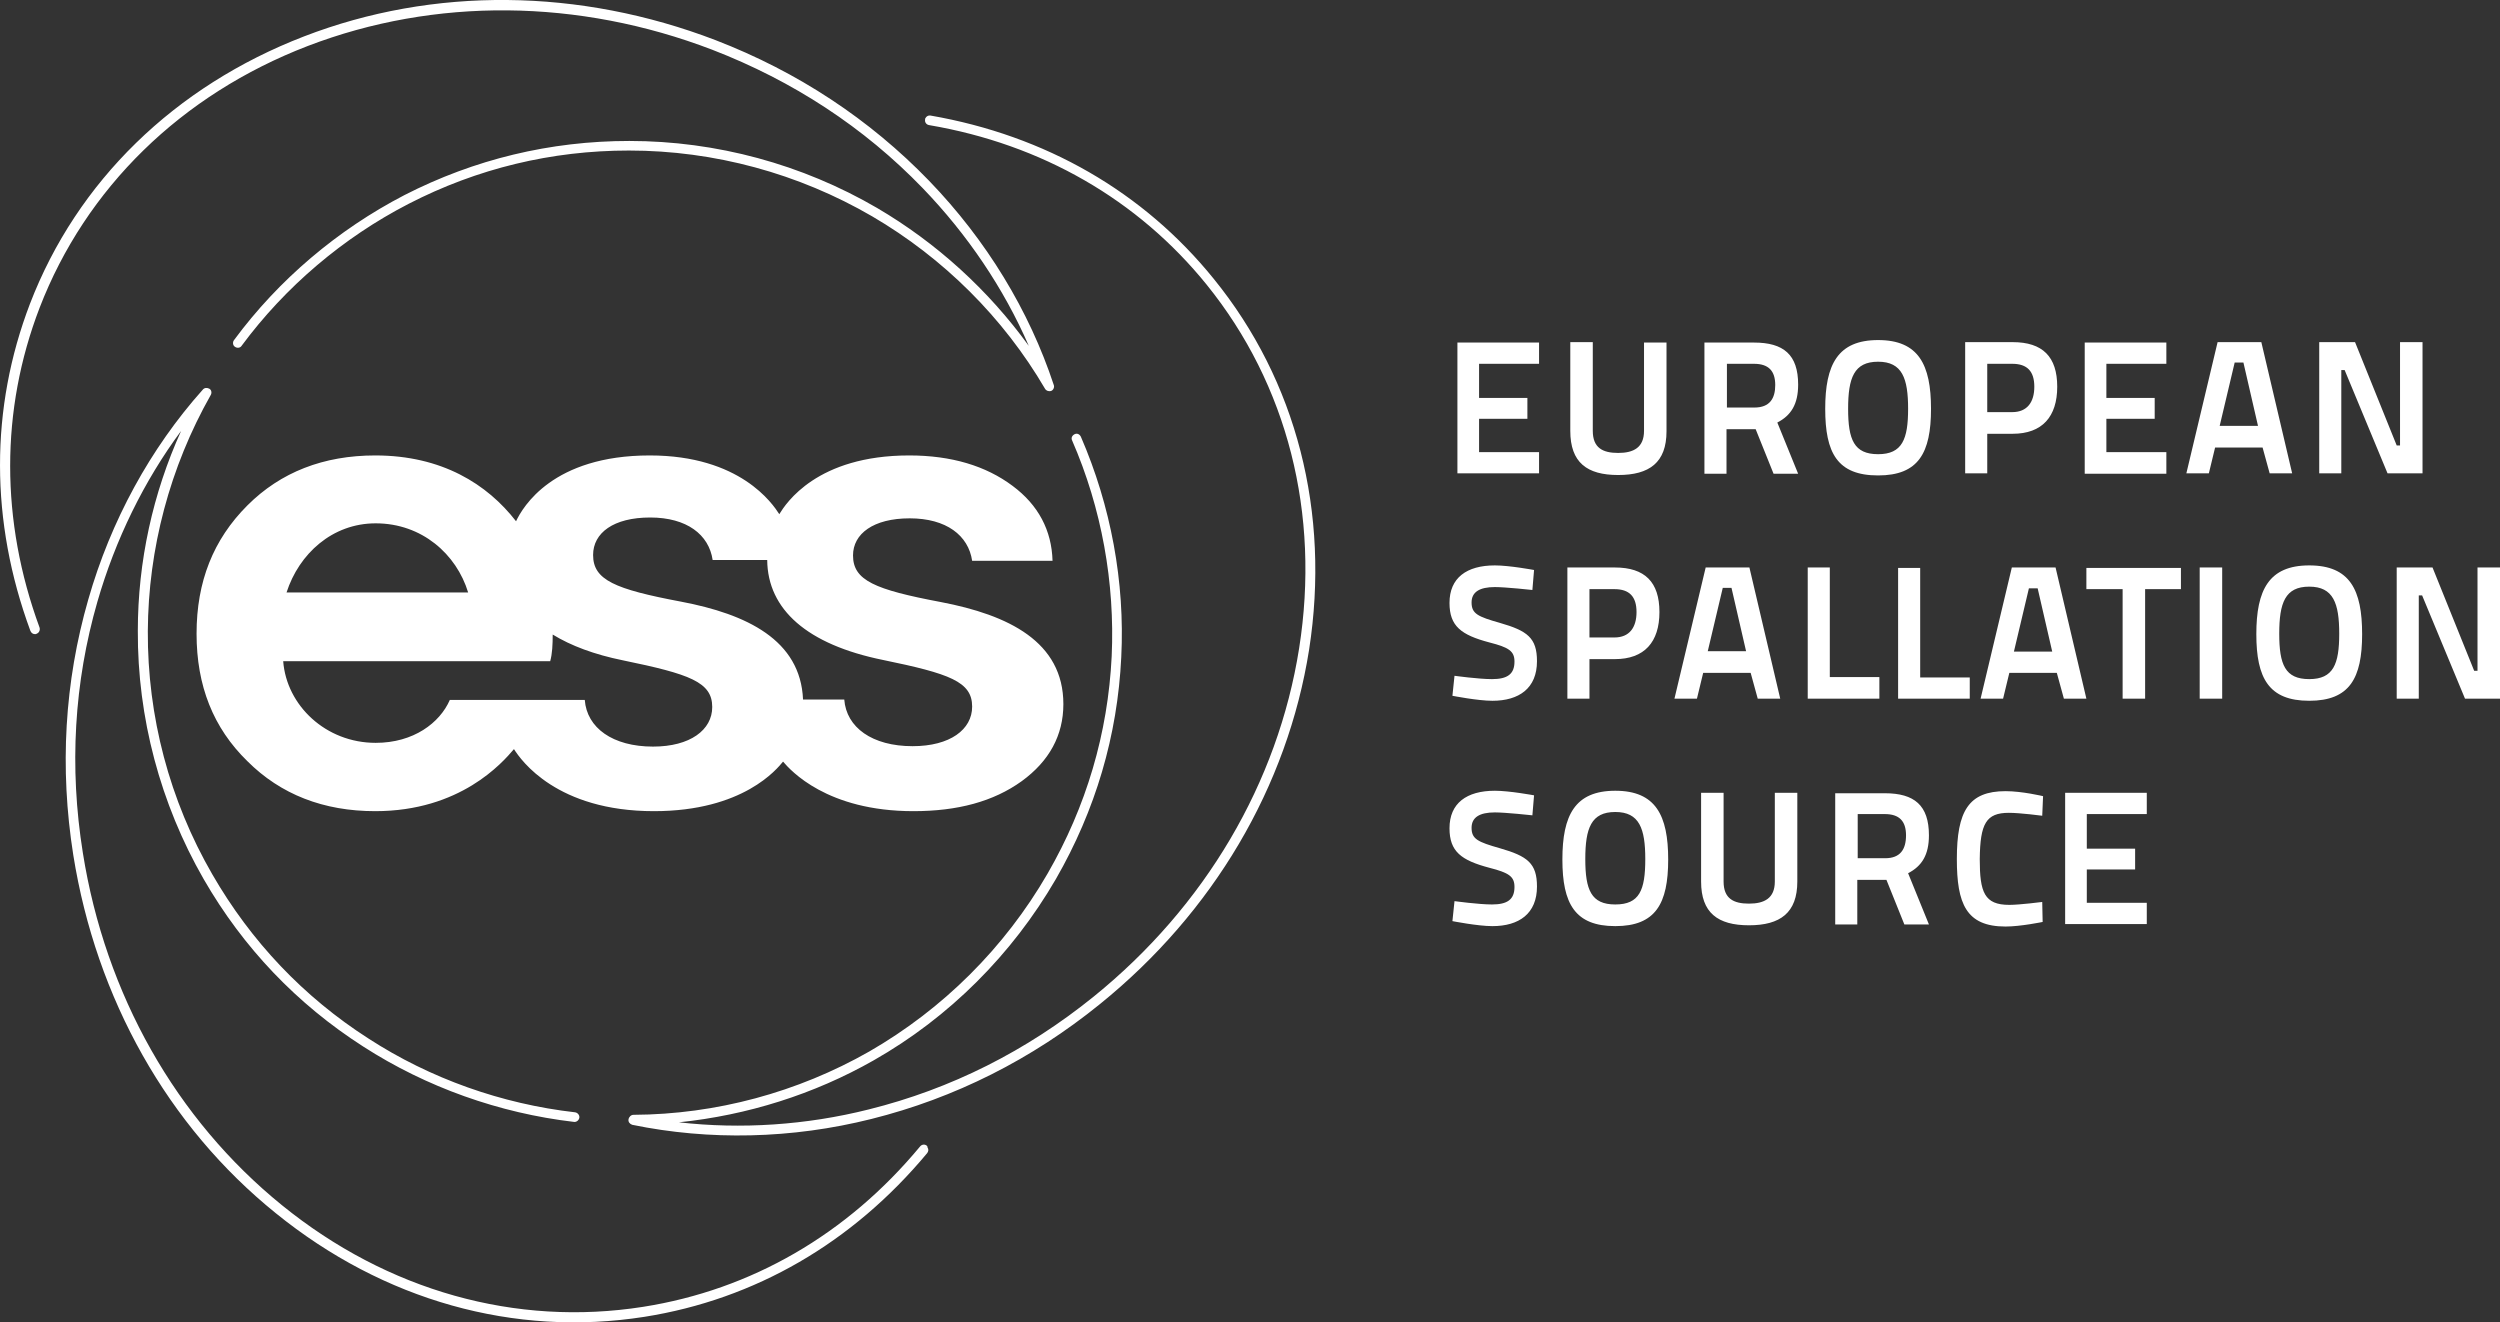 <?xml version="1.0" encoding="UTF-8"?>
<svg id="Layer_2" data-name="Layer 2" xmlns="http://www.w3.org/2000/svg" viewBox="0 0 600.19 317.47">
  <rect x="0" y="0" width="600.19" height="317.47" fill="#333333" stroke="none"/>
  <defs>
    <style>
      .cls-1 {
        fill: #fff;
      }
    </style>
  </defs>
  <g id="layer">
    <path class="cls-1" d="m581.59,82.14h-5.4v24.8h-.8l-10-24.8h-8.6v31.5h5.3v-24.8h.8l10.3,24.8h8.4v-31.5Zm-200,76.1h6.1c7.1,0,10.7-4.1,10.7-11.3s-3.5-10.7-10.7-10.7h-11.4v31.5h5.3v-9.5h0Zm0-16.8h6c3.6,0,5.3,1.8,5.3,5.5s-1.7,6.1-5.3,6.1h-6v-11.6Zm-21.5,8.1c-5.3-1.5-6.8-2.2-6.8-4.9,0-2.5,1.9-3.7,5.6-3.7,2.6,0,9,.7,9,.7l.4-4.8s-5.9-1.1-9.4-1.1c-6.8,0-10.9,3-10.9,9,0,5.6,2.8,7.7,9.6,9.5,4.7,1.2,6,2.1,6,4.6,0,3-1.7,4.2-5.4,4.2-3.2,0-9-.8-9-.8l-.5,4.8s6.1,1.2,9.6,1.2c6.4,0,10.7-3,10.7-9.5,0-5.6-2.3-7.3-8.9-9.2Zm28.4-35.5c7.5,0,11.6-3,11.6-10.5v-21.3h-5.4v21.2c0,4-2.5,5.3-6.2,5.3s-6.1-1.2-6.1-5.3v-21.3h-5.4v21.3c0,7.6,4,10.6,11.5,10.6Zm-28.4,89.6c-5.3-1.5-6.8-2.2-6.8-4.9,0-2.5,1.9-3.7,5.6-3.7,2.6,0,9,.7,9,.7l.4-4.8s-5.9-1.1-9.4-1.1c-6.8,0-10.9,3-10.9,9,0,5.6,2.8,7.7,9.6,9.5,4.7,1.2,6,2.1,6,4.6,0,3-1.7,4.2-5.4,4.2-3.2,0-9-.8-9-.8l-.5,4.8s6.1,1.2,9.6,1.2c6.4,0,10.7-3,10.7-9.5,0-5.6-2.3-7.3-8.9-9.2Zm90.8-89.5c9.7,0,12.7-5.4,12.7-16s-3-16.5-12.7-16.5-12.7,5.9-12.7,16.5,2.9,16,12.7,16Zm0-27.3c5.8,0,7.2,4,7.2,11.3s-1.4,10.9-7.2,10.9-7.2-3.5-7.2-10.9,1.4-11.3,7.2-11.3Zm26.2,17.3h6.1c7.1,0,10.7-4.1,10.7-11.3s-3.5-10.7-10.7-10.7h-11.4v31.5h5.3v-9.5h0Zm0-16.8h6c3.6,0,5.3,1.8,5.3,5.5s-1.7,6.1-5.3,6.1h-6v-11.6h0Zm-127.2,26.3h19.6v-5.1h-14.4v-8h11.6v-5h-11.6v-8.2h14.4v-5.1h-19.6v31.4Zm170.1-5.1h-14.3v-8h11.6v-5h-11.6v-8.2h14.4v-5.1h-19.6v31.5h19.6v-5.2h-.1Zm74.8,27.7v24.8h-.8l-10-24.8h-8.6v31.5h5.3v-24.8h.8l10.3,24.8h8.4v-31.5h-5.4Zm-139.1,0v31.5h17.2v-5.1h-11.9v-26.3h-5.3v-.1Zm98.7-.5c-9.7,0-12.7,5.9-12.7,16.5s3,16,12.7,16,12.7-5.4,12.7-16-2.9-16.5-12.7-16.5Zm0,27.3c-5.8,0-7.2-3.5-7.2-10.9s1.4-11.3,7.2-11.3,7.2,4,7.2,11.3-1.4,10.9-7.2,10.9Zm-91.3,37.5c0-7.2-3.5-10.1-10.6-10.1h-11.9v31.5h5.3v-10.7h7l4.3,10.7h5.9l-5-12.3c3.3-1.7,5-4.4,5-9.1Zm-10.5,5.5h-6.6v-10.6h6.5c3.5,0,5.1,1.7,5.1,5.1s-1.4,5.5-5,5.5Zm29.7-10.9c2.7,0,8,.7,8,.7l.2-4.7s-5-1.2-9-1.2c-8.9,0-11.7,4.8-11.7,16.3,0,10.7,2.2,16.2,11.7,16.2,3.6,0,8.9-1.1,8.9-1.1l-.1-4.8s-5.4.7-7.9.7c-6,0-7.1-3-7.1-11,.1-8.5,1.5-11.1,7-11.1Zm18.6-53.7h8.7v26.3h5.4v-26.3h8.6v-5.1h-22.7v5.1h0Zm30.9-34h11.4l1.7,6.2h5.4l-7.4-31.5h-10.5l-7.5,31.5h5.4l1.5-6.2Zm4.7-20.4h2.1l3.5,15.2h-9.2l3.6-15.2Zm-40.7,134.8h19.6v-5.1h-14.4v-8h11.6v-5h-11.6v-8.3h14.4v-5.1h-19.6v31.5Zm-2.3-85.6h-10.5l-7.5,31.5h5.4l1.5-6.2h11.4l1.7,6.2h5.4l-7.4-31.5Zm-10,20.2l3.6-15.2h2.1l3.5,15.2h-9.2Zm-32.3,6.1h-11.9v-26.3h-5.3v31.5h17.2v-5.2h0Zm-30.9-1l1.7,6.2h5.4l-7.4-31.5h-10.5l-7.5,31.5h5.4l1.5-6.2h11.4Zm-6.7-20.4h2.1l3.5,15.2h-9.2l3.6-15.2Zm-25.8,48.7c-9.7,0-12.7,5.9-12.7,16.5s3,16,12.7,16,12.7-5.4,12.7-16c0-10.6-3-16.5-12.7-16.5Zm0,27.3c-5.8,0-7.2-3.5-7.2-10.9s1.4-11.3,7.2-11.3,7.2,4,7.2,11.3c0,7.5-1.4,10.9-7.2,10.9Zm43.9-124.8c0-7.2-3.5-10.1-10.6-10.1h-11.9v31.5h5.3v-10.7h7l4.3,10.7h5.9l-5-12.3c3.3-1.7,5-4.4,5-9.1Zm-10.5,5.5h-6.6v-10.5h6.5c3.5,0,5.1,1.7,5.1,5.1,0,3.2-1.3,5.4-5,5.4Zm106.9,69.9h5.4v-31.5h-5.4v31.5Zm-102,43.9c0,4-2.5,5.3-6.2,5.3s-6.1-1.2-6.1-5.3v-21.3h-5.4v21.3c0,7.5,4,10.5,11.5,10.5s11.6-3,11.6-10.5v-21.3h-5.4v21.3h0Z"/>
    <path class="cls-1" d="m9.49,73.94C20.59,45.14,43.49,22.74,73.89,11.04,104.39-.66,138.89-.36,170.99,11.94c19.4,7.5,36.4,18.6,50.5,33.2,10.8,11.2,19.5,24.1,25.5,37.9-9.7-13.4-22.1-24.7-36.4-33.1-18-10.5-38.6-16.1-59.5-16.1-19,0-37.2,4.4-54,13-16,8.3-30.2,20.3-40.9,34.8-.4.5-.3,1.3.2,1.6.5.4,1.3.3,1.6-.2,10.5-14.2,24.4-26,40.1-34.1,16.5-8.5,34.3-12.8,52.9-12.8,20.5,0,40.7,5.5,58.4,15.8,17.1,10,31.5,24.3,41.5,41.4.3.5.9.7,1.5.5.5-.2.8-.9.6-1.4-5.9-17.9-16.2-34.8-29.9-49-14.3-14.8-31.6-26.2-51.3-33.8-32.6-12.5-67.7-12.9-98.8-.9C41.89,20.74,18.49,43.54,7.19,72.94c-9.6,25.1-9.6,52.2.1,78.5.2.5.6.8,1.1.8.1,0,.3,0,.4-.1.6-.2.9-.9.7-1.5-9.4-25.6-9.4-52.2,0-76.7Zm213,201.1c-.5-.4-1.2-.3-1.6.2-17.5,21.1-40.5,34.4-66.5,38.5-30.5,4.8-61.3-3.8-86.7-24.4-25.4-20.6-42.4-50.6-47.8-84.6-3.3-20.6-2.1-40.9,3.5-60.3,4.3-14.9,11.2-29,20.1-41-6.8,15-10.4,31.4-10.4,48-.1,20.8,5.4,41.5,15.8,59.6,9.5,16.5,22.4,30,38.3,40.2,15.2,9.8,32.7,16,50.6,18.1.6.1,1.2-.4,1.3-1s-.4-1.2-1-1.3c-17.6-2-34.8-8.1-49.6-17.7-15.6-10-28.2-23.3-37.5-39.4-10.3-17.8-15.6-38-15.5-58.4.1-19.8,5.3-39.4,15.1-56.7.3-.5.2-1.2-.3-1.5s-1.2-.3-1.6.2c-12.6,14.1-22.1,31.5-27.5,50.4-5.7,19.8-6.9,40.4-3.6,61.3,5.5,34.5,22.7,65.1,48.6,86,25.9,21,57.3,29.8,88.5,24.9,26.6-4.2,50-17.8,67.9-39.3.3-.4.4-.9.1-1.3,0-.3-.1-.4-.2-.5Zm68.9-208.1c-16.9-20.9-40.4-34.4-68-39.2-.5-.1-1,.2-1.2.6-.1.1-.1.2-.1.4-.1.6.3,1.2,1,1.3,27,4.6,50.1,17.9,66.6,38.3,19.4,24,27.3,55,22.2,87.3-5.1,32.3-22.6,62-49.3,83.6-16.2,13.1-34.3,22.2-54,27.1-15.1,3.8-30.7,4.8-45.6,3.1,16.4-1.7,32.4-6.7,46.8-14.9,18.1-10.3,33.2-25.4,43.7-43.5,9.5-16.5,14.8-34.4,15.7-53.3.9-18-2.5-36.3-9.7-52.9-.3-.6-.9-.9-1.5-.6s-.9.9-.6,1.5c7.1,16.3,10.3,34.2,9.5,51.8-.9,18.5-6.1,36.1-15.4,52.2-10.3,17.8-25.1,32.5-42.8,42.7-17.2,9.8-36.8,15.1-56.6,15.2-.6,0-1.1.5-1.2,1.1-.1.6.3,1.1.9,1.3,18.5,3.8,38.3,3.4,57.4-1.4,20-5,38.5-14.3,54.9-27.6,27.2-22,45-52.2,50.2-85.1,5.1-32.9-3-64.5-22.9-89Zm-73,57.5c8.8,0,14.1,4.1,15,10.2h19.3c-.2-7.3-3.4-13.4-9.6-18-6.4-4.8-14.7-7.3-24.8-7.3-22.2,0-29.6,11.5-31.2,14.1-1.6-2.5-9.4-14.1-31.1-14.1-23.3,0-30.5,12.4-32.1,15.8-6.9-8.9-17.8-15.8-33.8-15.8-12.4,0-22.7,4-30.7,12-8.2,8.2-12.2,18.3-12.2,30.8s4,22.6,12.2,30.6c8,8,18.3,12,30.7,12,20.4,0,30.5-11.6,33.3-14.9,1.7,2.7,10.3,14.9,33.6,14.9,21.5,0,29.6-10.2,31-11.9,1.8,2.1,10.5,11.9,31.3,11.9,10.6,0,19.2-2.3,26-7.2,6.6-4.8,10-11,10-18.5,0-15-13.2-21.4-29.4-24.5-15.9-3-21.1-5.2-21.1-11.2,0-5.2,4.9-8.9,13.6-8.9Zm-128.2,1.2c11.1,0,19.4,7.4,22.2,16.6h-43.6c3-9.3,11-16.6,21.4-16.6Zm66.6,53.6c-9.7,0-15.9-4.5-16.4-11.2h-32.4c-2.4,5.5-8.7,10.3-17.8,10.3-12,0-21.4-9-22.2-19.6h64.1c.5-1.8.6-4,.6-6.4,4.4,2.7,10,4.8,16.9,6.2,16,3.3,21.4,5.2,21.4,11.2,0,5.5-5.3,9.5-14.2,9.5Zm55.2-20.8c16,3.3,21.4,5.2,21.4,11.2,0,5.5-5.3,9.5-14.3,9.5-9.7,0-15.9-4.5-16.4-11.2h-9.9c-.6-14.3-13.5-20.5-29.3-23.5-15.9-3-21.1-5.2-21.1-11.2,0-5.3,4.9-9,13.7-9s14.1,4.1,15,10.2h13.1c.1,11.9,9.6,20.3,27.8,24Z"/>
  </g>
</svg>